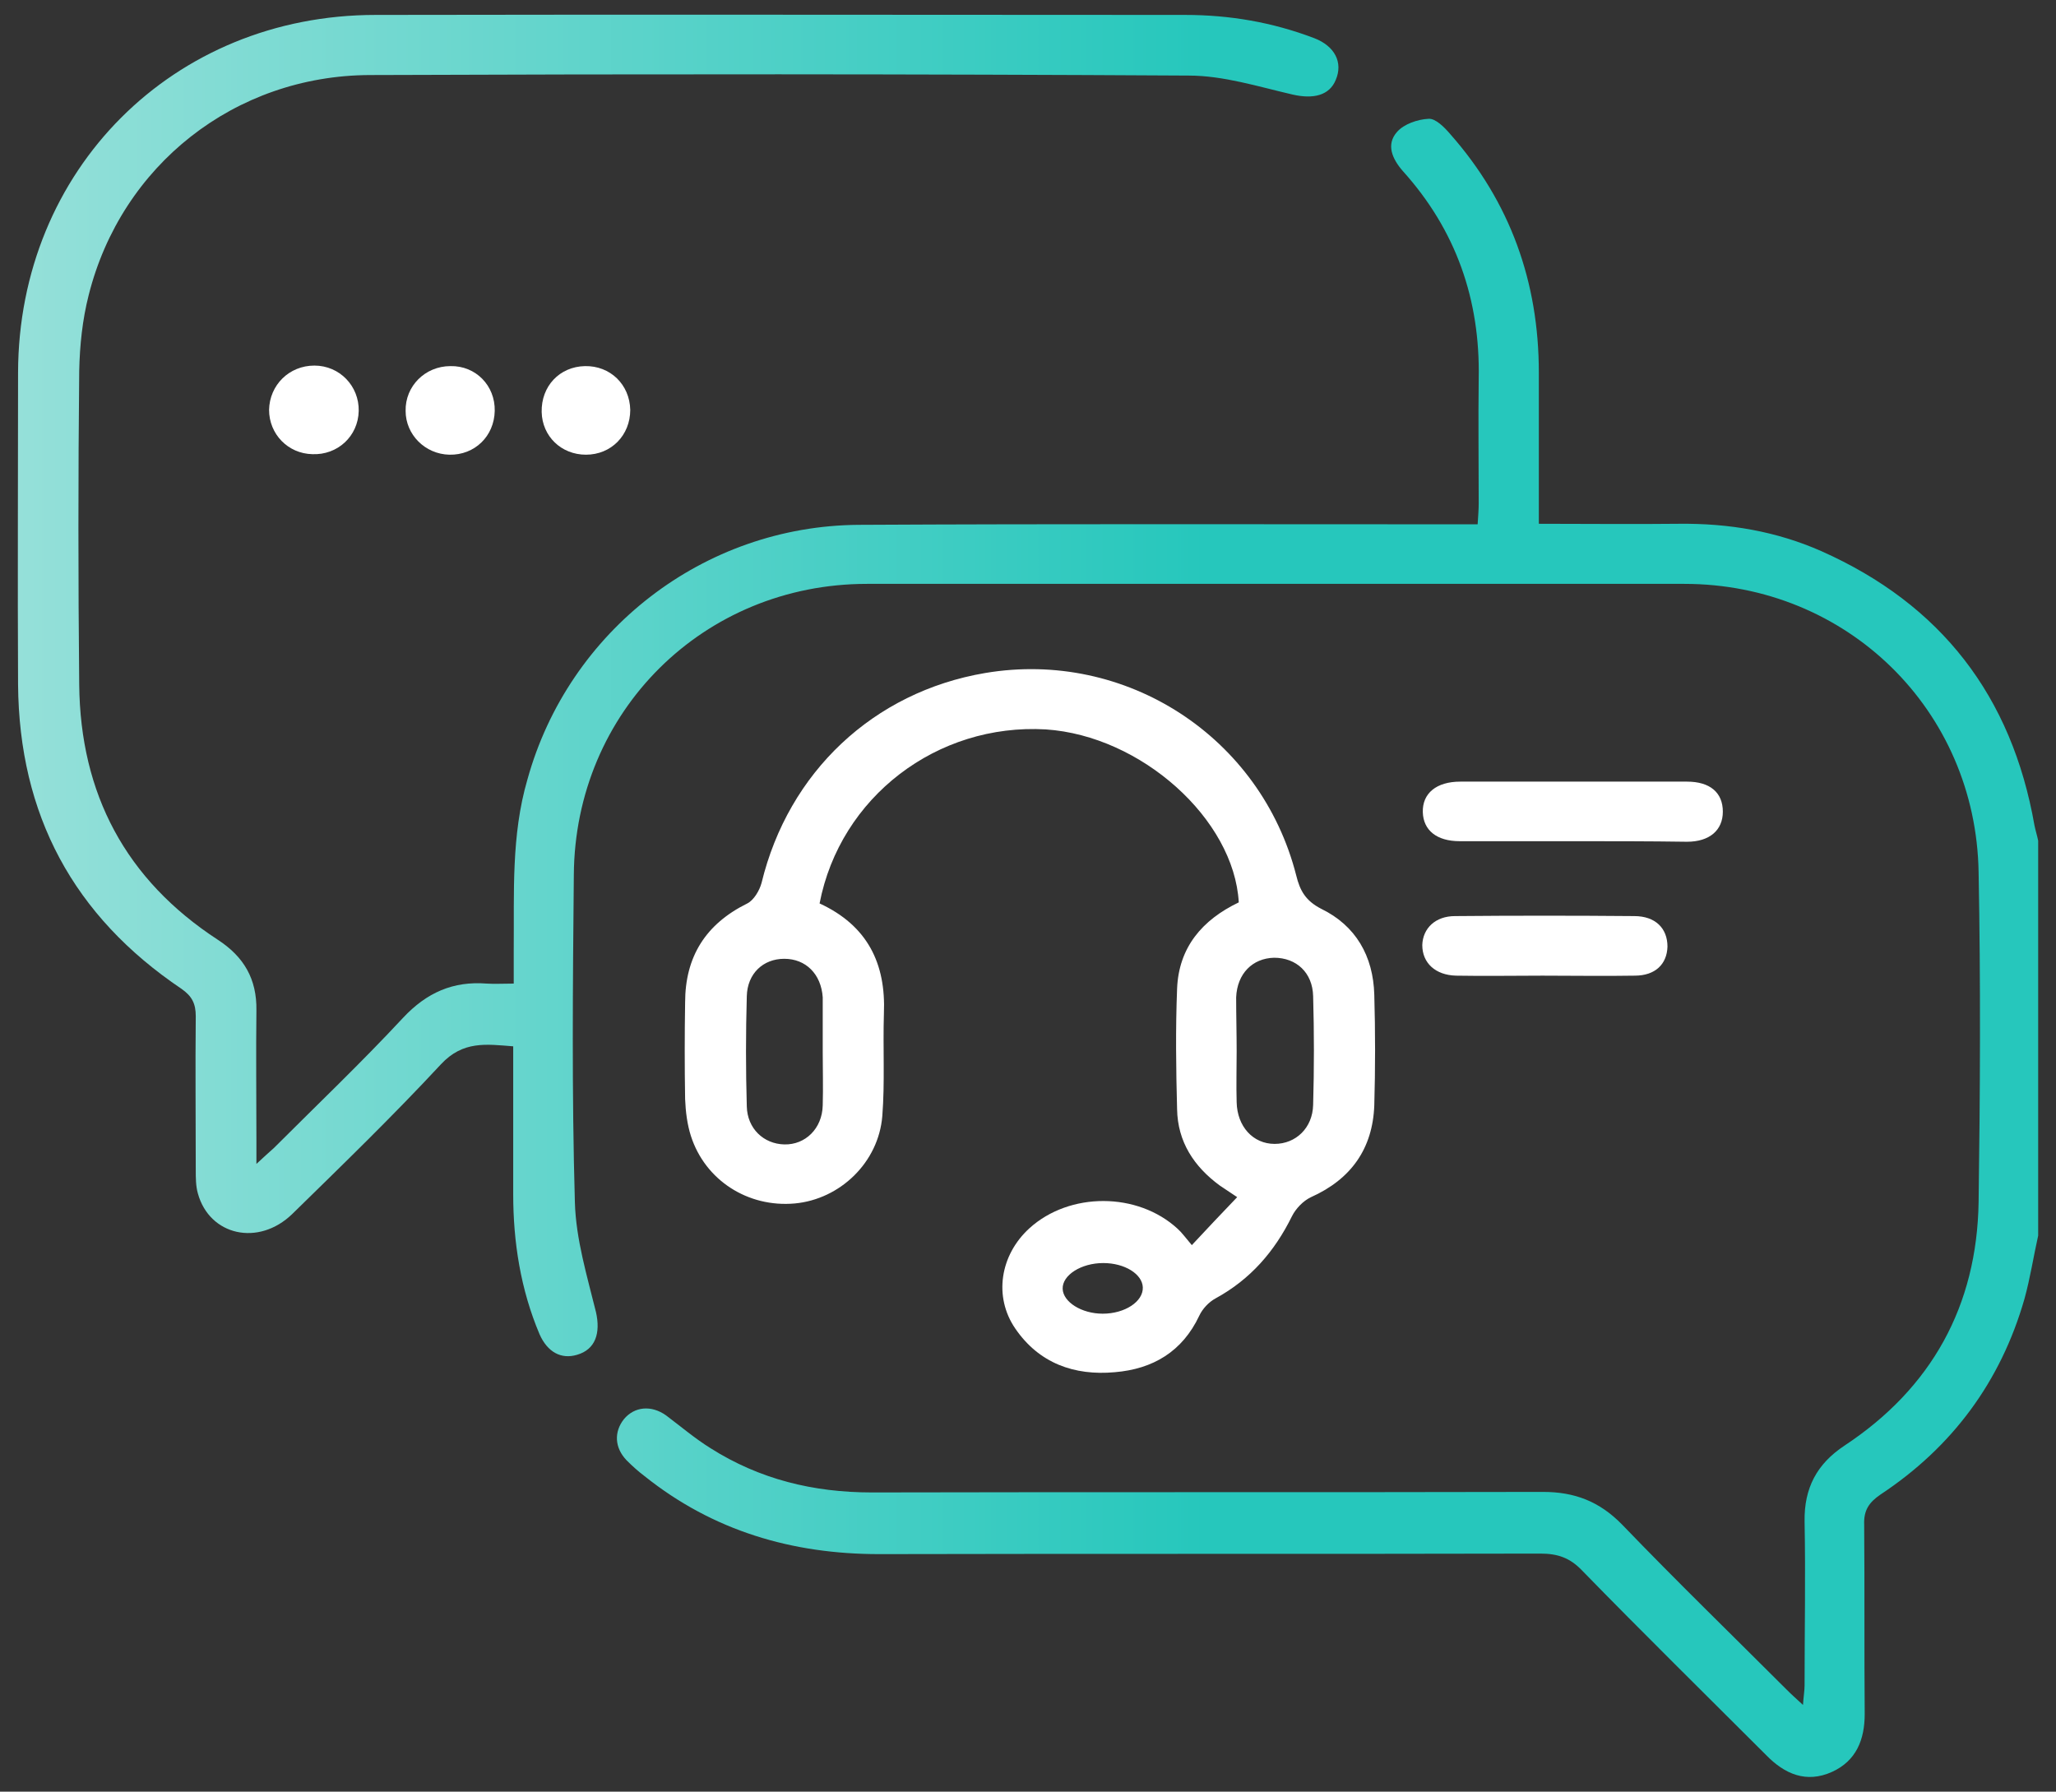 <svg width="70" height="61" viewBox="0 0 70 61" fill="none" xmlns="http://www.w3.org/2000/svg">
<rect x="0" y="0" width="70" height="61" fill="#333333" stroke="none"/>
<path d="M69.393 42.069C69.232 42.788 69.124 43.506 68.926 44.224C68.118 47.042 66.467 49.269 64.025 50.884C63.63 51.154 63.451 51.423 63.469 51.908C63.487 54.062 63.469 56.217 63.487 58.353C63.487 59.233 63.199 59.951 62.373 60.328C61.494 60.723 60.758 60.4 60.129 59.753C58.047 57.671 55.928 55.588 53.864 53.47C53.451 53.039 53.038 52.895 52.445 52.895C44.941 52.913 37.437 52.895 29.932 52.913C26.97 52.913 24.277 52.123 21.943 50.256C21.728 50.094 21.53 49.915 21.333 49.718C20.92 49.287 20.902 48.748 21.243 48.317C21.602 47.886 22.177 47.832 22.679 48.191C23.182 48.569 23.667 48.981 24.187 49.304C25.857 50.364 27.688 50.813 29.681 50.813C37.293 50.795 44.905 50.813 52.535 50.795C53.612 50.795 54.456 51.118 55.228 51.908C57.059 53.811 58.962 55.66 60.83 57.527C60.991 57.689 61.153 57.832 61.386 58.048C61.404 57.761 61.44 57.563 61.44 57.383C61.44 55.516 61.476 53.667 61.44 51.8C61.422 50.669 61.853 49.843 62.804 49.215C65.767 47.258 67.311 44.457 67.365 40.92C67.418 37.186 67.436 33.434 67.365 29.7C67.275 24.17 62.876 19.879 57.347 19.879C48.065 19.879 38.801 19.879 29.519 19.879C23.954 19.879 19.573 24.224 19.537 29.79C19.502 33.506 19.466 37.222 19.573 40.938C19.609 42.195 19.986 43.434 20.291 44.673C20.453 45.391 20.273 45.947 19.645 46.127C19.107 46.288 18.64 46.037 18.37 45.427C17.724 43.901 17.473 42.285 17.473 40.651C17.473 38.999 17.473 37.33 17.473 35.624C16.557 35.553 15.767 35.427 15.013 36.235C13.38 37.994 11.656 39.664 9.95 41.333C8.801 42.447 7.132 42.069 6.737 40.633C6.665 40.382 6.665 40.095 6.665 39.843C6.665 38.102 6.647 36.342 6.665 34.601C6.665 34.17 6.539 33.919 6.18 33.667C2.5 31.19 0.651 27.743 0.615 23.308C0.597 19.772 0.615 16.235 0.615 12.68C0.633 5.786 5.893 0.508 12.787 0.508C21.979 0.49 31.153 0.508 40.345 0.508C41.871 0.508 43.325 0.759 44.743 1.298C45.444 1.567 45.731 2.124 45.48 2.716C45.264 3.255 44.708 3.38 44.008 3.219C42.84 2.95 41.656 2.573 40.471 2.573C31.171 2.519 21.871 2.519 12.589 2.555C7.994 2.573 4.134 5.625 3.021 10.041C2.805 10.885 2.715 11.765 2.697 12.626C2.661 16.181 2.661 19.754 2.697 23.308C2.733 27.025 4.277 29.951 7.419 31.998C8.299 32.572 8.748 33.326 8.73 34.404C8.712 35.876 8.73 37.366 8.73 38.838C8.73 39.053 8.73 39.269 8.73 39.628C8.999 39.377 9.16 39.233 9.322 39.089C10.794 37.617 12.302 36.181 13.721 34.655C14.528 33.793 15.426 33.398 16.575 33.488C16.844 33.506 17.114 33.488 17.491 33.488C17.491 33.075 17.491 32.698 17.491 32.339C17.509 30.4 17.401 28.443 17.957 26.54C19.358 21.477 23.954 17.904 29.232 17.869C35.982 17.833 42.715 17.851 49.465 17.851C49.734 17.851 49.986 17.851 50.309 17.851C50.327 17.563 50.345 17.348 50.345 17.133C50.345 15.714 50.327 14.314 50.345 12.896C50.399 10.203 49.573 7.833 47.76 5.822C47.401 5.409 47.185 4.924 47.562 4.494C47.796 4.224 48.262 4.063 48.639 4.045C48.873 4.027 49.178 4.332 49.375 4.565C51.422 6.881 52.392 9.61 52.392 12.68C52.392 14.134 52.392 15.589 52.392 17.043C52.392 17.276 52.392 17.527 52.392 17.833C54.043 17.833 55.605 17.851 57.167 17.833C58.855 17.815 60.471 18.084 62.014 18.766C66.09 20.58 68.496 23.703 69.267 28.102C69.303 28.281 69.357 28.443 69.393 28.623C69.393 33.111 69.393 37.581 69.393 42.069Z" fill="url(#paint0_linear_101_3125)"/>
<path d="M27.904 30.759C29.537 31.513 30.166 32.806 30.094 34.511C30.058 35.678 30.13 36.845 30.04 37.994C29.914 39.574 28.604 40.831 27.06 40.974C25.462 41.118 24.008 40.184 23.523 38.676C23.397 38.281 23.343 37.85 23.326 37.42C23.308 36.325 23.308 35.229 23.326 34.134C23.326 32.572 24.026 31.459 25.444 30.759C25.659 30.651 25.857 30.328 25.929 30.059C26.844 26.289 29.735 23.56 33.541 22.914C38.334 22.106 42.93 25.086 44.133 29.808C44.259 30.328 44.456 30.669 44.977 30.939C46.162 31.513 46.754 32.554 46.79 33.865C46.826 35.122 46.826 36.378 46.79 37.635C46.736 39.107 46 40.148 44.636 40.759C44.367 40.885 44.115 41.154 43.989 41.405C43.397 42.608 42.571 43.56 41.386 44.206C41.153 44.332 40.938 44.565 40.83 44.798C40.255 46.019 39.25 46.612 37.957 46.719C36.575 46.845 35.372 46.414 34.564 45.229C33.828 44.152 34.044 42.734 35.049 41.818C36.413 40.579 38.729 40.579 40.094 41.836C40.237 41.962 40.363 42.141 40.578 42.393C41.117 41.818 41.584 41.316 42.122 40.759C41.853 40.579 41.691 40.472 41.53 40.364C40.65 39.718 40.094 38.874 40.076 37.761C40.04 36.396 40.022 35.032 40.076 33.667C40.13 32.249 40.938 31.316 42.176 30.723C42.015 27.887 38.855 25.05 35.605 24.834C31.907 24.619 28.604 27.133 27.904 30.759ZM42.104 35.786C42.104 36.36 42.087 36.953 42.104 37.527C42.122 38.353 42.661 38.946 43.397 38.946C44.115 38.946 44.69 38.407 44.708 37.617C44.743 36.378 44.743 35.158 44.708 33.919C44.69 33.111 44.133 32.608 43.379 32.608C42.643 32.626 42.122 33.147 42.087 33.955C42.087 34.583 42.104 35.175 42.104 35.786ZM28.011 35.822C28.011 35.247 28.011 34.655 28.011 34.08C28.011 34.044 28.011 33.991 28.011 33.955C27.957 33.165 27.437 32.644 26.701 32.644C25.983 32.644 25.444 33.147 25.426 33.919C25.39 35.175 25.39 36.432 25.426 37.671C25.444 38.425 26 38.946 26.701 38.964C27.419 38.982 27.993 38.425 28.011 37.635C28.029 37.025 28.011 36.414 28.011 35.822ZM37.562 43.003C36.808 43.003 36.162 43.416 36.18 43.883C36.198 44.332 36.826 44.727 37.544 44.727C38.298 44.727 38.927 44.314 38.909 43.829C38.891 43.38 38.298 43.003 37.562 43.003Z" fill="white"/>
<path d="M53.594 28.64C52.302 28.64 50.991 28.64 49.699 28.64C48.909 28.64 48.46 28.264 48.442 27.653C48.424 27.007 48.909 26.612 49.717 26.612C52.284 26.612 54.869 26.612 57.436 26.612C58.226 26.612 58.657 26.989 58.657 27.635C58.657 28.264 58.208 28.659 57.436 28.659C56.144 28.64 54.869 28.64 53.594 28.64Z" fill="white"/>
<path d="M52.517 33.218C51.53 33.218 50.56 33.236 49.573 33.218C48.873 33.2 48.424 32.788 48.424 32.177C48.442 31.603 48.873 31.19 49.537 31.19C51.566 31.172 53.594 31.172 55.641 31.19C56.359 31.19 56.772 31.603 56.772 32.231C56.754 32.824 56.359 33.218 55.659 33.218C54.618 33.236 53.577 33.218 52.517 33.218Z" fill="white"/>
<path d="M16.844 13.991C16.826 14.852 16.162 15.499 15.3 15.481C14.475 15.463 13.81 14.799 13.81 13.991C13.792 13.147 14.475 12.465 15.336 12.465C16.198 12.447 16.862 13.129 16.844 13.991Z" fill="white"/>
<path d="M10.704 12.447C11.566 12.447 12.23 13.147 12.213 13.991C12.195 14.852 11.494 15.499 10.633 15.463C9.807 15.445 9.161 14.781 9.161 13.955C9.178 13.111 9.843 12.447 10.704 12.447Z" fill="white"/>
<path d="M21.458 13.955C21.458 14.817 20.812 15.481 19.95 15.481C19.107 15.481 18.46 14.852 18.442 14.027C18.424 13.147 19.053 12.483 19.914 12.465C20.776 12.447 21.44 13.093 21.458 13.955Z" fill="white"/>
<defs>
<linearGradient id="paint0_linear_101_3125" x1="0.607" y1="30.667" x2="69.426" y2="30.667" gradientUnits="userSpaceOnUse">
<stop stop-color="#95E0D9"/>
<stop offset="0.587" stop-color="#26C7BC"/>
</linearGradient>
</defs>
</svg>
